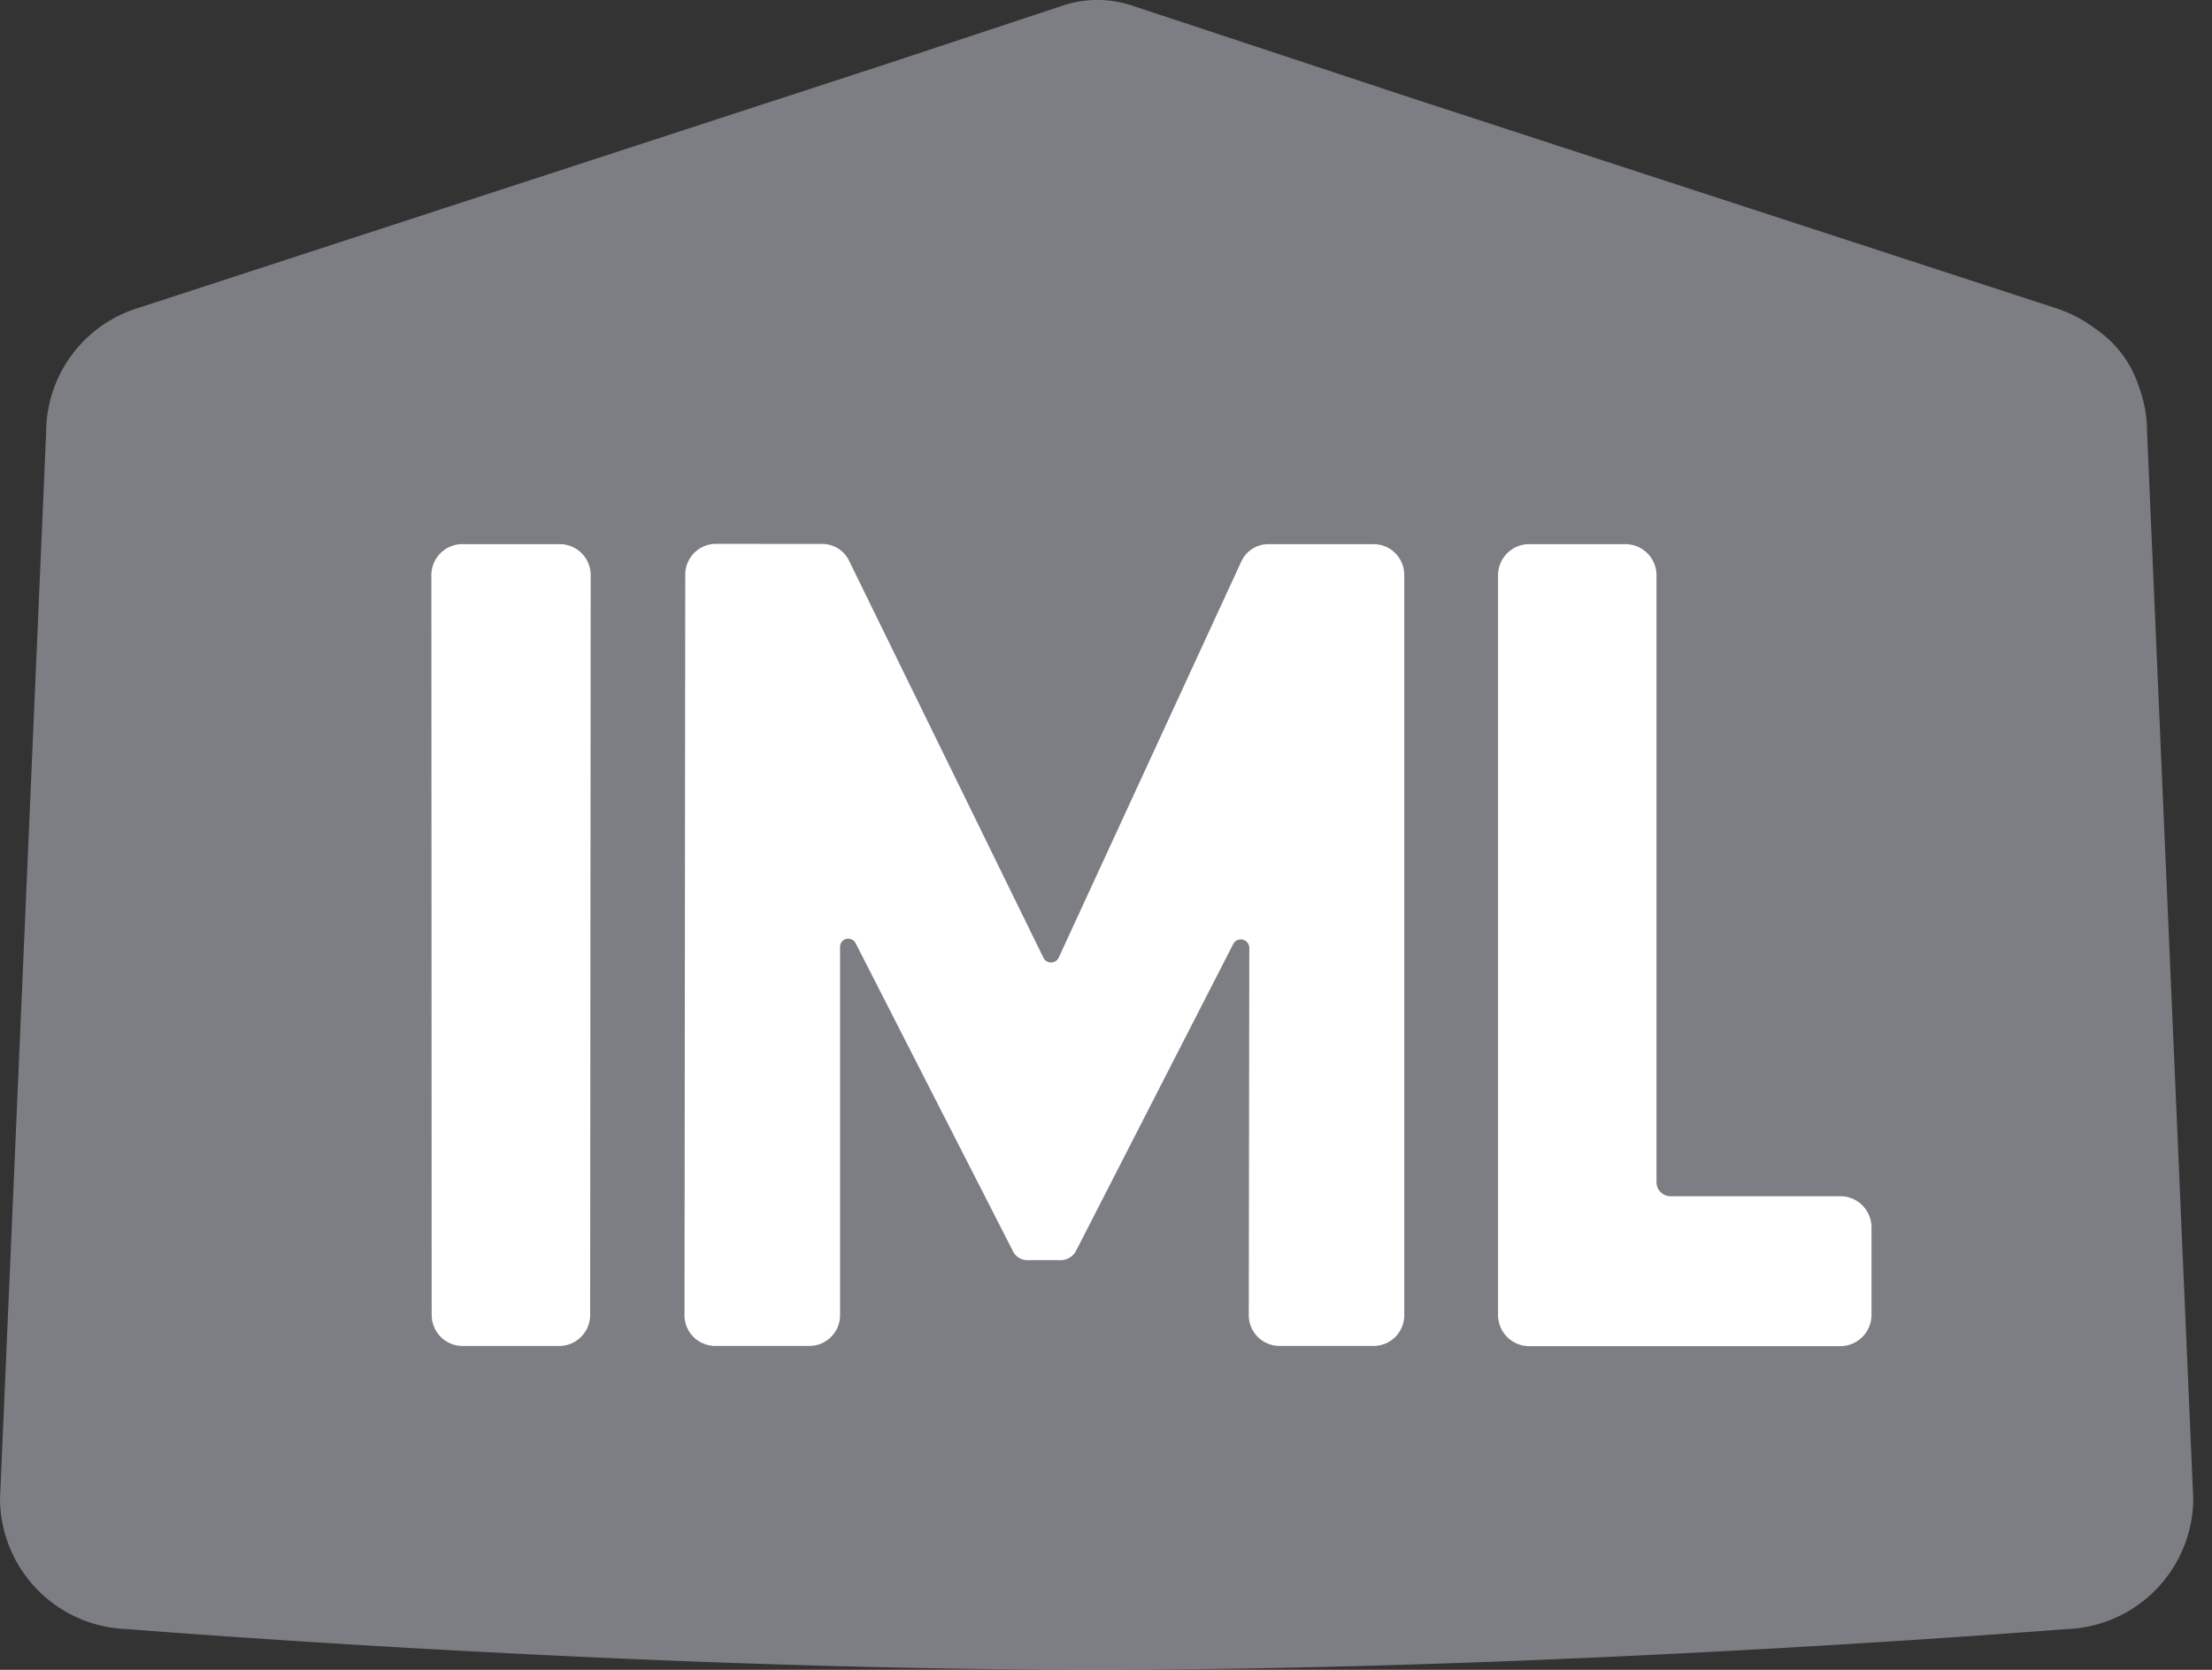 <svg width="53" height="40" fill="none" xmlns="http://www.w3.org/2000/svg"><rect width="100%" height="100%" fill="#333333" stroke="none"/><g clip-path="url(#clip0_718_52175)"><path opacity=".6" d="M0 35.914l1.106-25.572a3.123 3.123 0 0 1 2.222-2.97l17.945-5.85L25.506.12a2.635 2.635 0 0 1 1.577 0l6.693 2.214 15.446 5.036c.354.11.686.281.982.504.5.336.871.833 1.05 1.408.126.34.19.698.19 1.059l1.107 25.572a3.143 3.143 0 0 1-3.016 3.11c-.108.004-12.085.976-23.26.976-11.255 0-23.15-.972-23.26-.976A3.143 3.143 0 0 1 0 35.914" fill="#AEB0BA"/><path d="M10.343 31.482l-.007-17.685a.742.742 0 0 1 .721-.762h2.376a.743.743 0 0 1 .72.762l-.013 17.685a.743.743 0 0 1-.721.76h-2.355a.742.742 0 0 1-.72-.76zm19.578.002l.012-8.765a.204.204 0 0 0-.386-.103l-3.761 7.34a.415.415 0 0 1-.367.23h-.81a.382.382 0 0 1-.338-.213l-3.77-7.379a.198.198 0 0 0-.336-.027.197.197 0 0 0-.037.128v8.79a.736.736 0 0 1-.716.756h-2.295a.736.736 0 0 1-.716-.756l.018-17.7a.737.737 0 0 1 .716-.757l2.575.002a.712.712 0 0 1 .636.407l4.651 9.499a.204.204 0 0 0 .374-.005l4.366-9.47a.713.713 0 0 1 .644-.426h2.55a.736.736 0 0 1 .715.755v17.695a.734.734 0 0 1-.715.756h-2.295a.737.737 0 0 1-.715-.756zm14.92-2.064v2.059a.748.748 0 0 1-.727.767H36.62a.746.746 0 0 1-.726-.767V13.801a.746.746 0 0 1 .726-.766h2.343a.747.747 0 0 1 .727.766v14.51a.336.336 0 0 0 .327.344h4.097a.746.746 0 0 1 .727.765" fill="#fff"/></g><defs><clipPath id="clip0_718_52175"><path fill="#fff" d="M0 0H52.551V40H0z"/></clipPath></defs></svg>